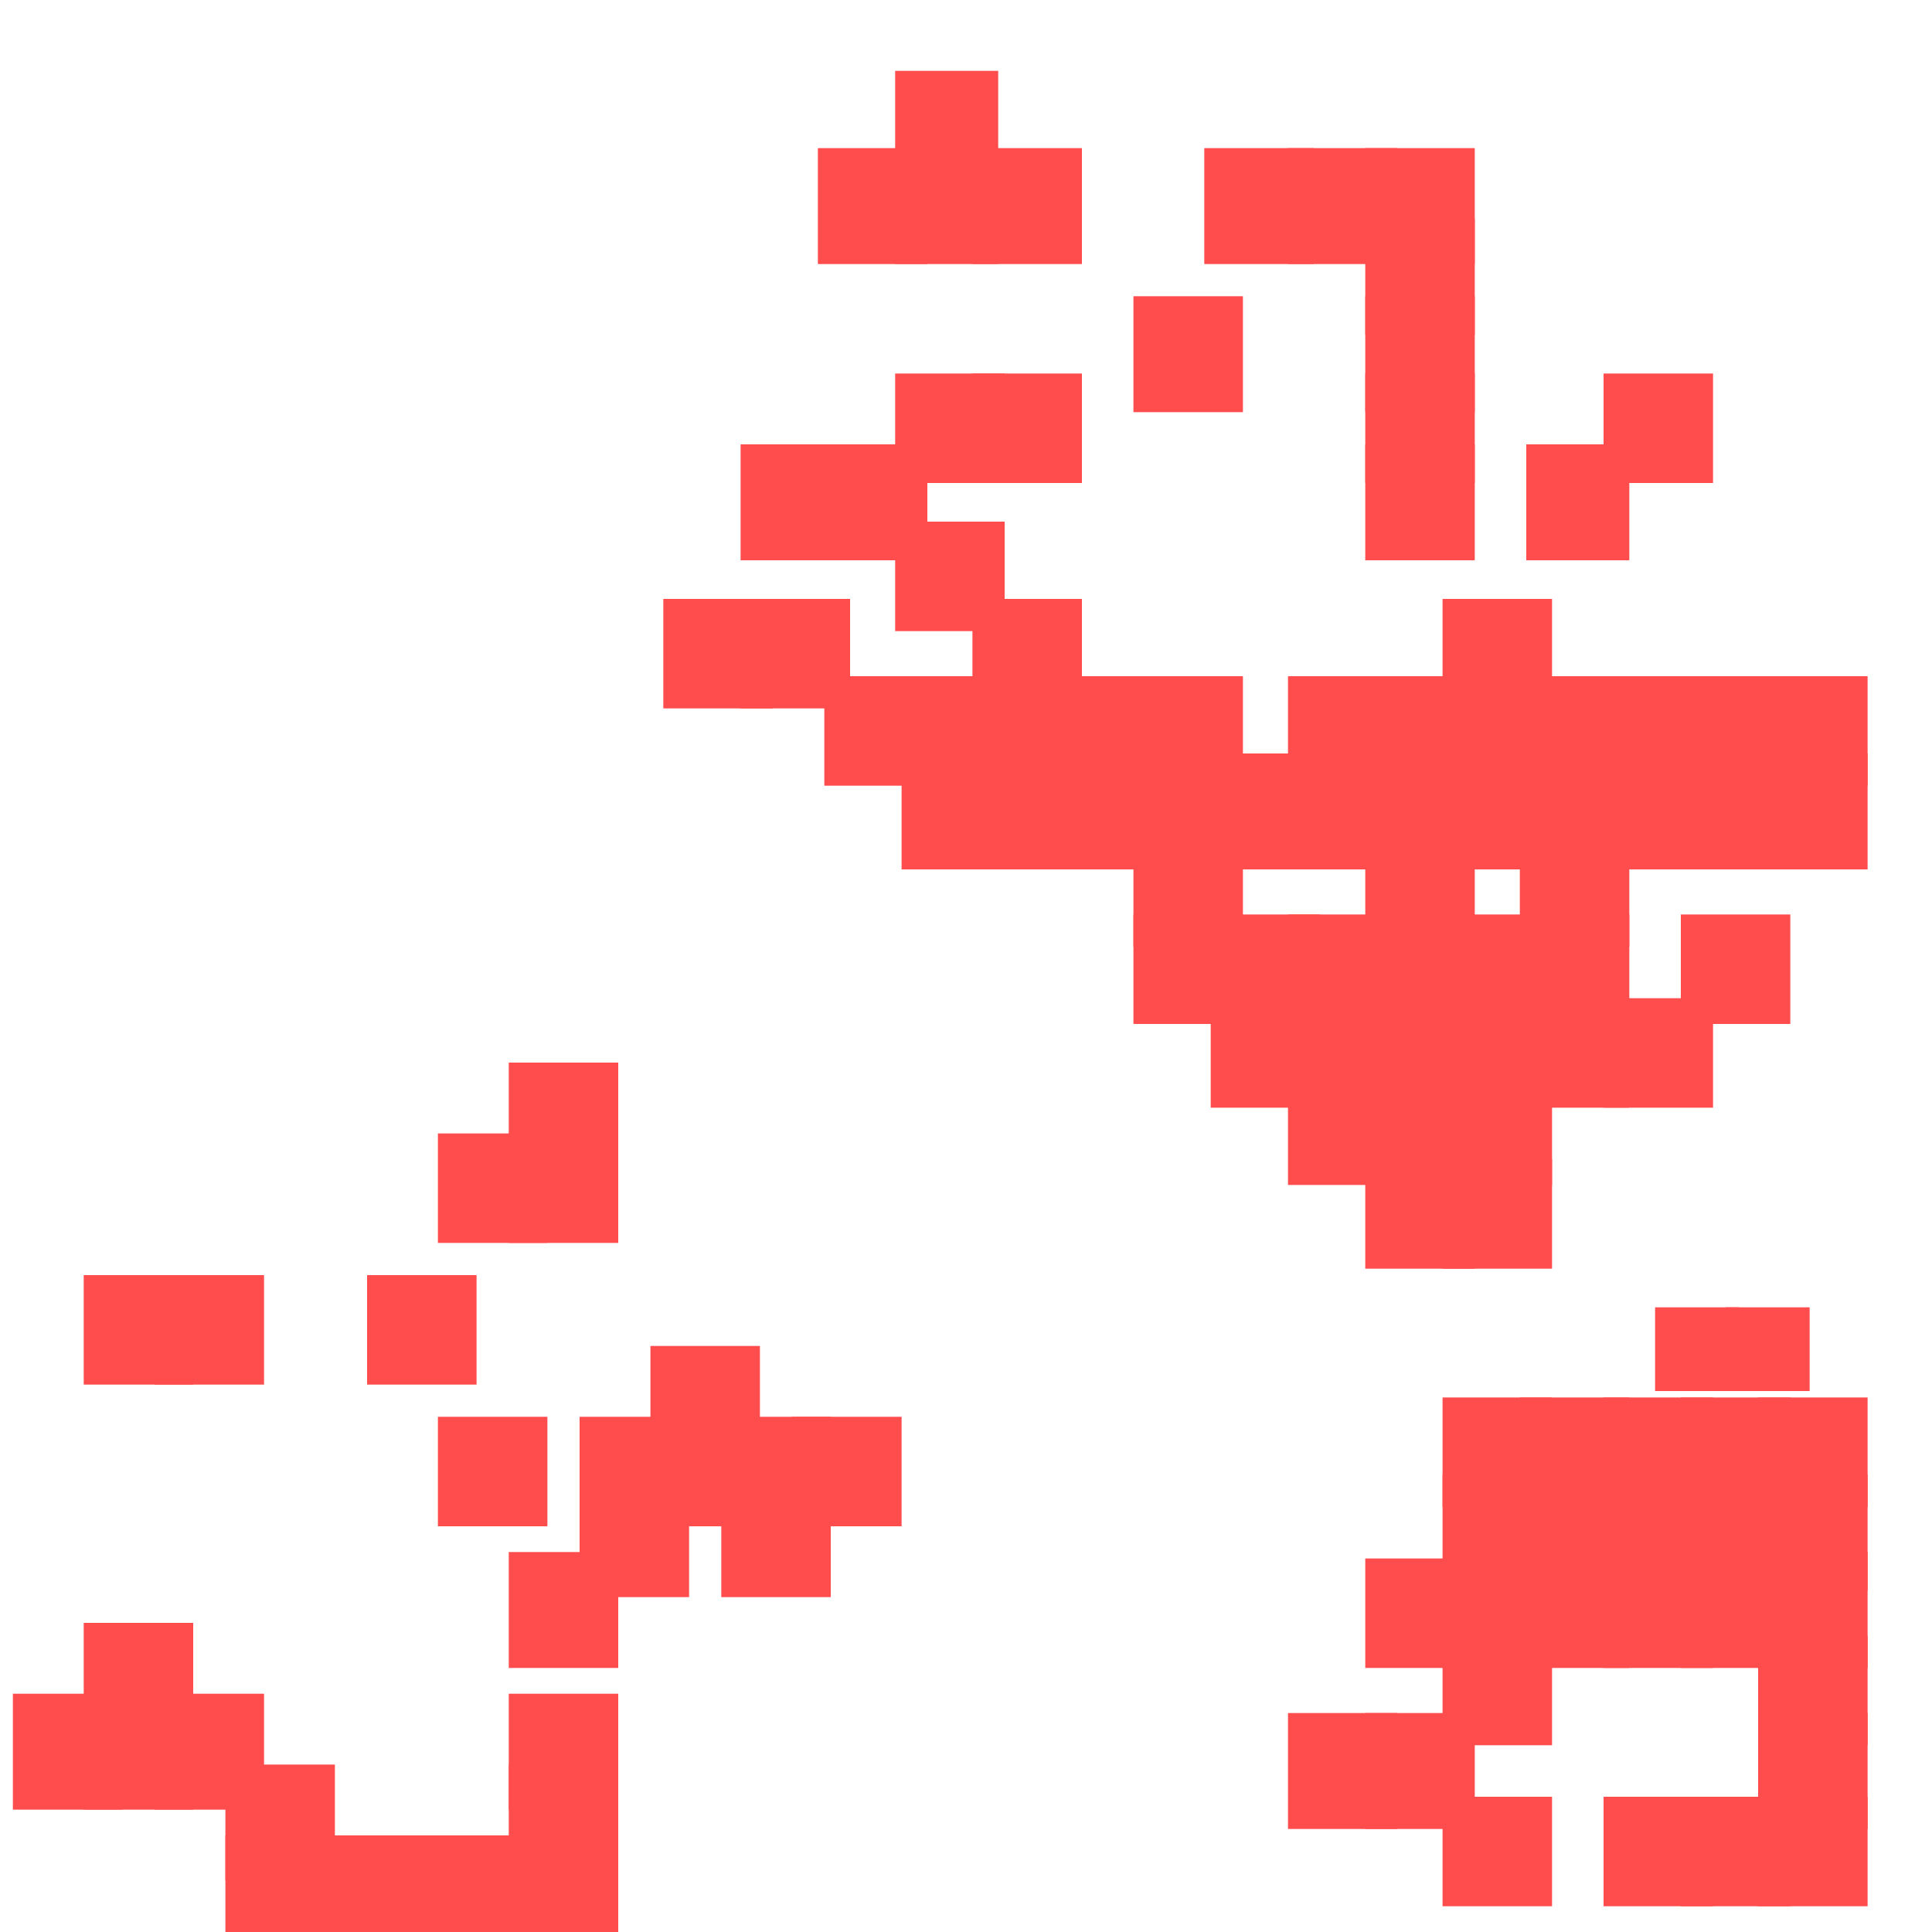 <?xml version="1.0" encoding="utf-8"?>
<svg xmlns="http://www.w3.org/2000/svg" width="300" height="300" viewBox="0 0 300 300" class="creatureMap" style="position:absolute;">
<defs>
    <filter id="blur" x="-30%" y="-30%" width="160%" height="160%">
        <feGaussianBlur stdDeviation="3" />
    </filter>
    <style>
        .spawningMap-very-common { fill: #0F0; }
        .spawningMap-common { fill: #B2FF00; }
        .spawningMap-uncommon { fill: #FF0; }
        .spawningMap-very-uncommon { fill: #FC0; }
        .spawningMap-rare { fill: #F60; }
        .spawningMap-very-rare { fill: #F00; }
        .spawning-map-point { stroke:black; stroke-width:1; }
    </style>
</defs>
<g filter="url(#blur)" opacity="0.7">
    <g class="spawningMap-very-rare">
        <rect x="257" y="203" width="13" height="13" />
        <rect x="268" y="203" width="13" height="13" />
        <rect x="13" y="198" width="17" height="17" />
        <rect x="24" y="198" width="17" height="17" />
        <rect x="57" y="198" width="17" height="17" />
        <rect x="151" y="105" width="17" height="17" />
        <rect x="188" y="117" width="17" height="18" />
        <rect x="212" y="105" width="17" height="17" />
        <rect x="224" y="93" width="17" height="17" />
        <rect x="224" y="105" width="17" height="17" />
        <rect x="224" y="117" width="17" height="18" />
        <rect x="261" y="105" width="17" height="17" />
        <rect x="261" y="117" width="17" height="18" />
        <rect x="273" y="105" width="17" height="17" />
        <rect x="273" y="117" width="17" height="18" />
        <rect x="200" y="167" width="17" height="17" />
        <rect x="212" y="167" width="17" height="17" />
        <rect x="261" y="142" width="17" height="17" />
        <rect x="249" y="217" width="17" height="17" />
        <rect x="249" y="229" width="17" height="18" />
        <rect x="224" y="279" width="17" height="17" />
        <rect x="200" y="266" width="17" height="18" />
        <rect x="79" y="263" width="17" height="18" />
        <rect x="13" y="252" width="17" height="18" />
        <rect x="68" y="220" width="17" height="17" />
        <rect x="123" y="220" width="17" height="17" />
        <rect x="79" y="165" width="17" height="17" />
        <rect x="163" y="105" width="17" height="17" />
        <rect x="79" y="274" width="17" height="18" />
        <rect x="163" y="117" width="17" height="18" />
        <rect x="115" y="69" width="17" height="18" />
        <rect x="127" y="23" width="17" height="18" />
        <rect x="127" y="69" width="17" height="18" />
        <rect x="139" y="11" width="16" height="18" />
        <rect x="139" y="58" width="17" height="17" />
        <rect x="139" y="81" width="17" height="17" />
        <rect x="151" y="23" width="17" height="18" />
        <rect x="151" y="58" width="17" height="17" />
        <rect x="151" y="93" width="17" height="17" />
        <rect x="224" y="167" width="17" height="17" />
        <rect x="139" y="23" width="16" height="18" />
        <rect x="236" y="217" width="17" height="17" />
        <rect x="35" y="274" width="17" height="18" />
        <rect x="224" y="217" width="17" height="17" />
        <rect x="236" y="229" width="17" height="17" />
        <rect x="224" y="229" width="17" height="17" />
        <rect x="236" y="242" width="17" height="17" />
        <rect x="224" y="242" width="17" height="17" />
        <rect x="103" y="93" width="17" height="17" />
        <rect x="115" y="93" width="17" height="17" />
        <rect x="128" y="105" width="17" height="17" />
        <rect x="140" y="105" width="17" height="17" />
        <rect x="176" y="105" width="17" height="17" />
        <rect x="176" y="117" width="17" height="18" />
        <rect x="140" y="117" width="17" height="18" />
        <rect x="151" y="117" width="17" height="18" />
        <rect x="2" y="263" width="17" height="18" />
        <rect x="187" y="23" width="17" height="18" />
        <rect x="224" y="254" width="17" height="17" />
        <rect x="200" y="23" width="17" height="18" />
        <rect x="200" y="105" width="17" height="17" />
        <rect x="200" y="117" width="17" height="18" />
        <rect x="212" y="34" width="17" height="18" />
        <rect x="212" y="23" width="17" height="18" />
        <rect x="212" y="58" width="17" height="17" />
        <rect x="212" y="46" width="17" height="18" />
        <rect x="212" y="69" width="17" height="18" />
        <rect x="212" y="117" width="17" height="18" />
        <rect x="79" y="241" width="17" height="18" />
        <rect x="237" y="69" width="16" height="18" />
        <rect x="236" y="105" width="17" height="17" />
        <rect x="236" y="117" width="17" height="18" />
        <rect x="249" y="58" width="17" height="17" />
        <rect x="249" y="105" width="17" height="17" />
        <rect x="249" y="117" width="17" height="18" />
        <rect x="176" y="130" width="17" height="17" />
        <rect x="212" y="130" width="17" height="17" />
        <rect x="236" y="130" width="17" height="17" />
        <rect x="176" y="142" width="17" height="17" />
        <rect x="188" y="142" width="17" height="17" />
        <rect x="200" y="142" width="17" height="17" />
        <rect x="212" y="142" width="17" height="17" />
        <rect x="224" y="142" width="17" height="17" />
        <rect x="188" y="155" width="17" height="17" />
        <rect x="200" y="155" width="17" height="17" />
        <rect x="212" y="155" width="17" height="17" />
        <rect x="224" y="155" width="17" height="17" />
        <rect x="212" y="180" width="17" height="17" />
        <rect x="224" y="180" width="17" height="17" />
        <rect x="261" y="242" width="17" height="17" />
        <rect x="90" y="230" width="17" height="18" />
        <rect x="249" y="242" width="17" height="17" />
        <rect x="236" y="142" width="17" height="17" />
        <rect x="236" y="155" width="17" height="17" />
        <rect x="249" y="155" width="17" height="17" />
        <rect x="112" y="230" width="17" height="18" />
        <rect x="261" y="217" width="17" height="17" />
        <rect x="261" y="229" width="17" height="18" />
        <rect x="273" y="217" width="17" height="17" />
        <rect x="273" y="229" width="17" height="18" />
        <rect x="273" y="241" width="17" height="18" />
        <rect x="273" y="254" width="17" height="17" />
        <rect x="273" y="266" width="17" height="18" />
        <rect x="273" y="279" width="17" height="17" />
        <rect x="261" y="279" width="17" height="17" />
        <rect x="249" y="279" width="17" height="17" />
        <rect x="212" y="266" width="17" height="18" />
        <rect x="212" y="242" width="17" height="17" />
        <rect x="90" y="220" width="17" height="17" />
        <rect x="101" y="220" width="17" height="17" />
        <rect x="112" y="220" width="17" height="17" />
        <rect x="101" y="209" width="17" height="17" />
        <rect x="68" y="176" width="17" height="17" />
        <rect x="79" y="176" width="17" height="17" />
        <rect x="35" y="285" width="17" height="15" />
        <rect x="46" y="285" width="17" height="15" />
        <rect x="57" y="285" width="17" height="15" />
        <rect x="68" y="285" width="17" height="15" />
        <rect x="79" y="285" width="17" height="15" />
        <rect x="176" y="46" width="17" height="18" />
        <rect x="13" y="263" width="17" height="18" />
        <rect x="24" y="263" width="17" height="18" />
    </g></g>
</svg>